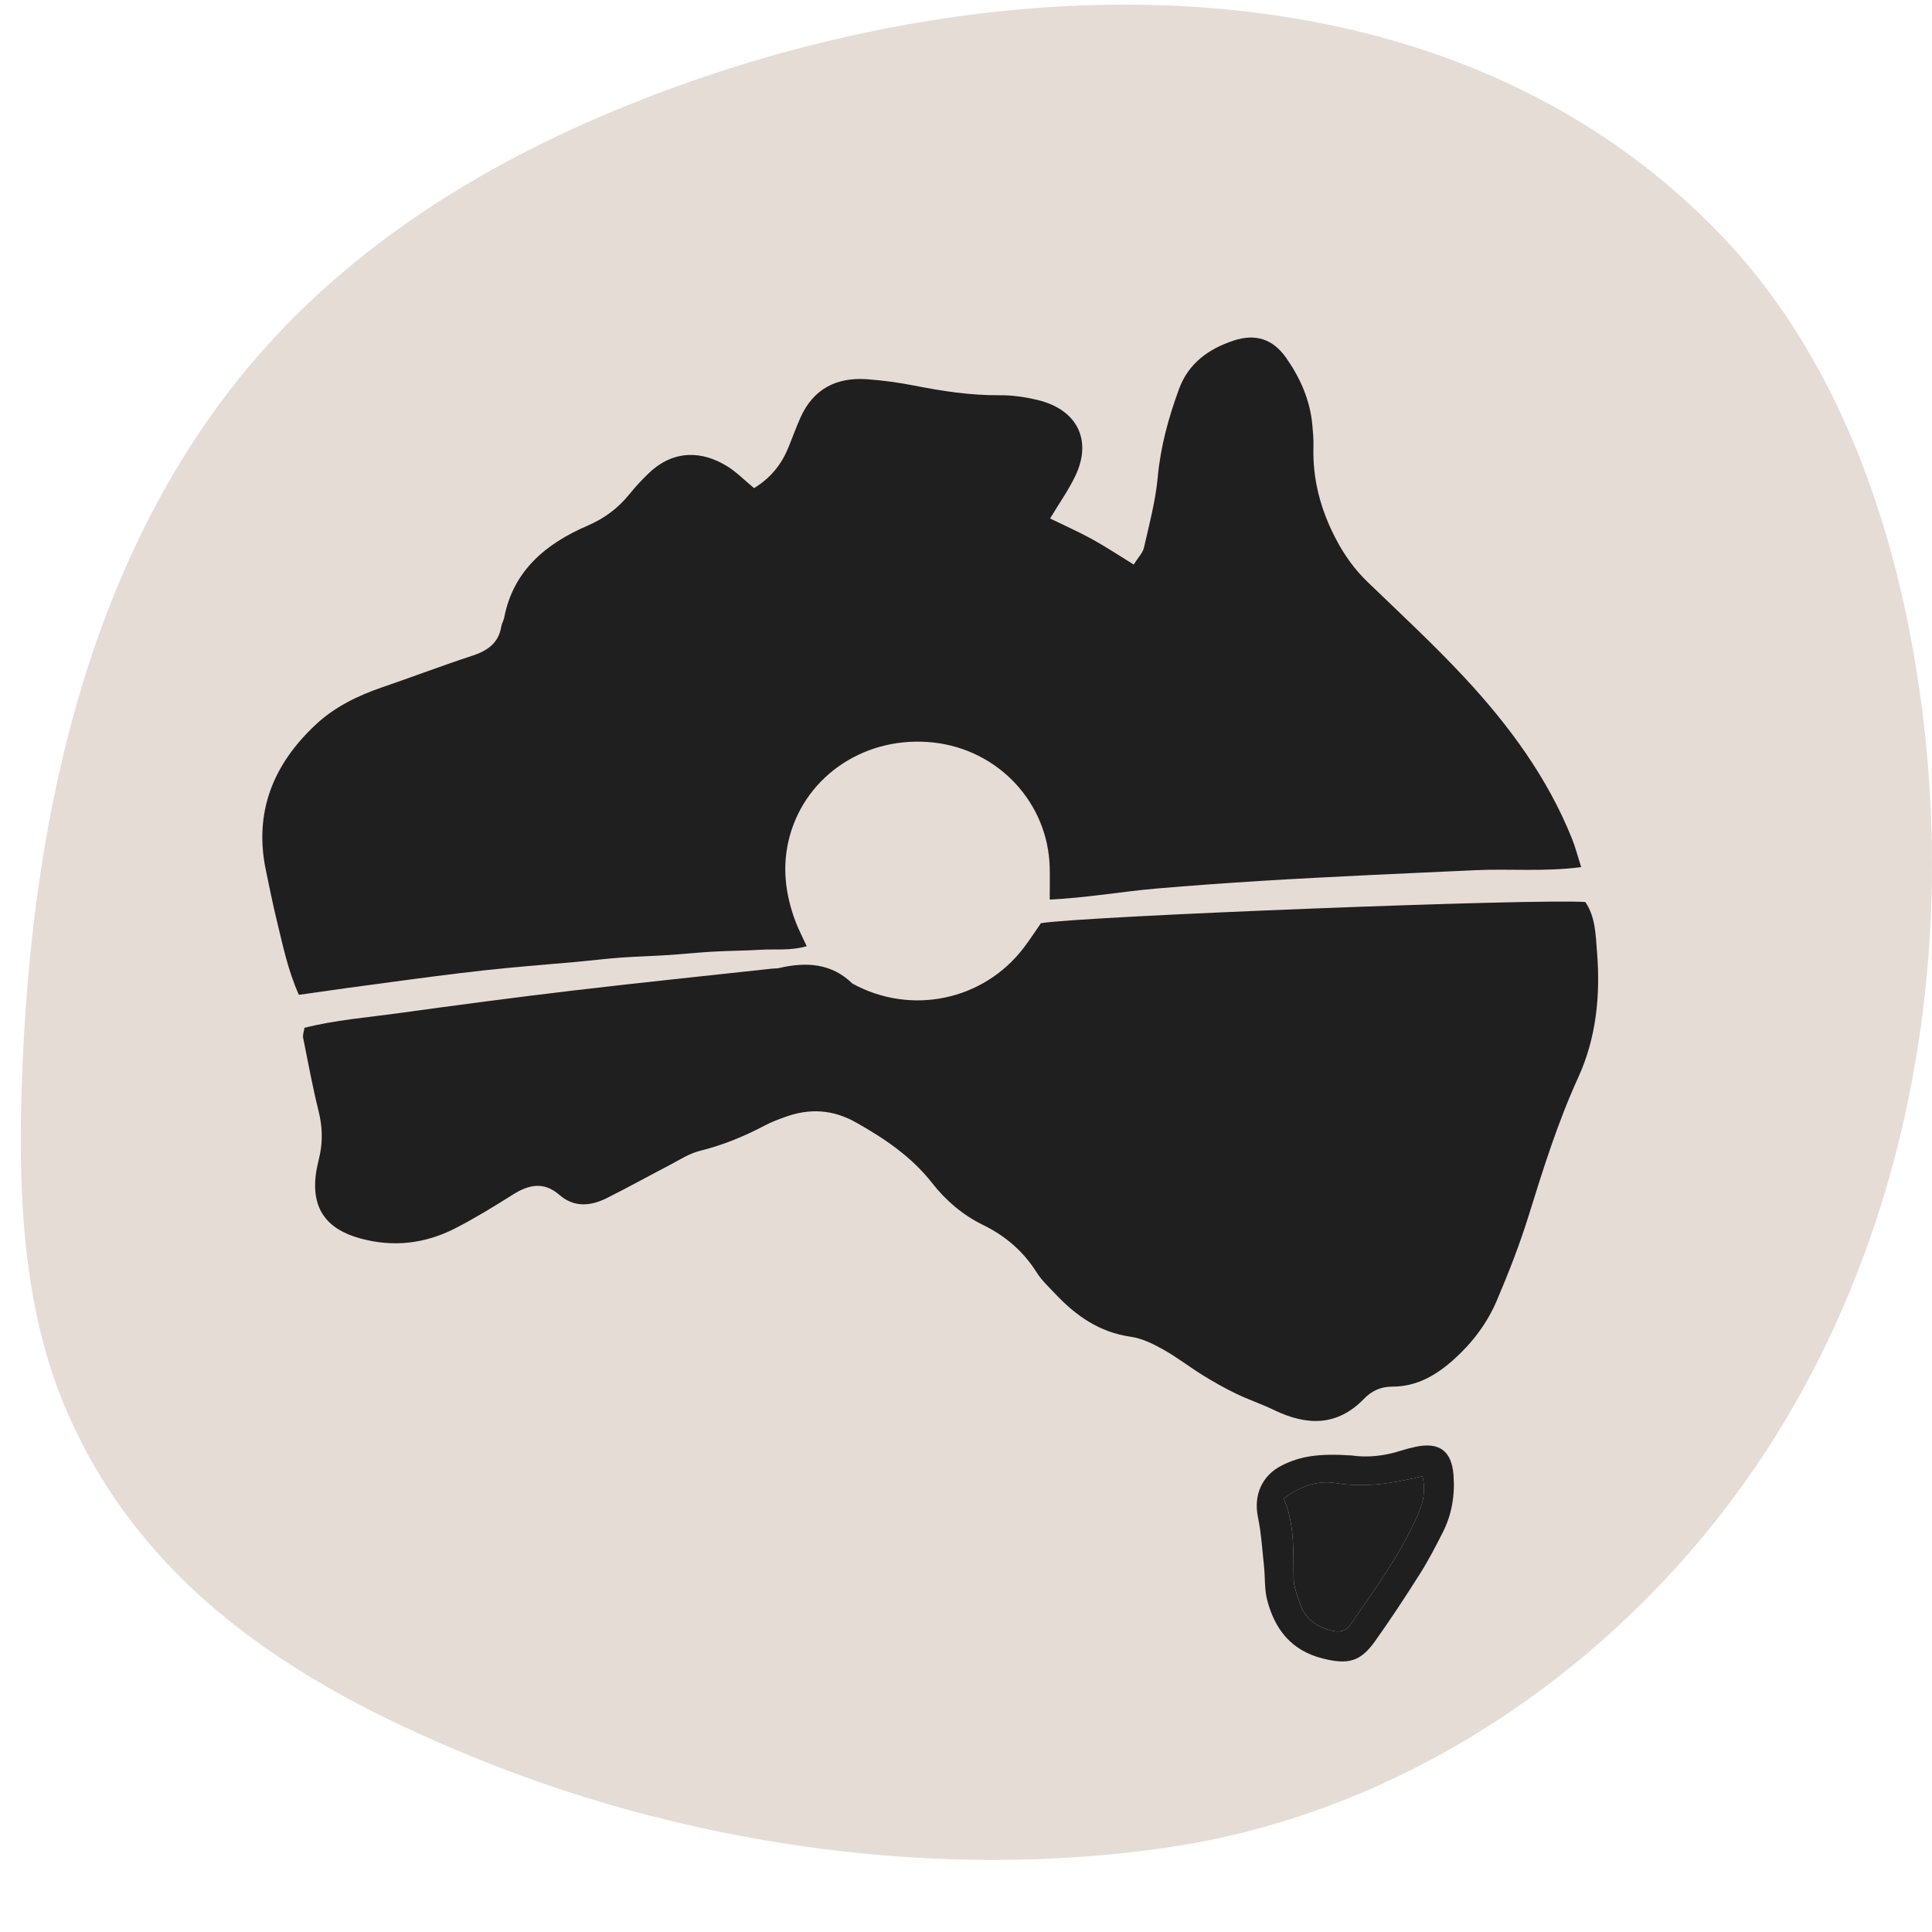 <svg xmlns="http://www.w3.org/2000/svg" fill="none" viewBox="0 0 298 298" height="298" width="298">
<path fill="#E6DCD6" d="M143.729 3.131C125.406 6.045 107.536 11.451 91.385 18.508C70.643 27.576 51.532 40.261 37.18 57.993C12.819 88.09 4.679 128.291 3.368 167C2.782 184.314 3.506 202.171 10.461 218.037C22.884 246.387 48.24 261.152 74.922 271.794C107.277 284.702 145.266 290.145 180.408 284.917C220.059 279.017 255.459 252.881 275.812 218.321C296.166 183.764 302.033 141.616 295.389 102.058C291.333 77.921 282.384 53.882 265.432 36.231C233.909 3.414 187.537 -3.841 143.729 3.131Z"></path>
<path fill="#1F1F1F" d="M116.314 75.292C118.998 73.64 120.612 71.498 121.66 68.896C122.261 67.403 122.808 65.886 123.464 64.418C125.414 60.045 128.945 58.16 133.705 58.492C136.155 58.664 138.609 59.001 141.017 59.476C145.373 60.335 149.725 60.998 154.194 60.964C156.143 60.95 158.14 61.239 160.037 61.695C166.182 63.171 168.523 67.915 165.829 73.481C164.784 75.639 163.379 77.629 161.97 79.975C164.136 81.032 166.337 82.004 168.432 83.154C170.547 84.316 172.556 85.657 174.867 87.075C175.535 86.004 176.265 85.286 176.455 84.447C177.273 80.851 178.239 77.245 178.574 73.594C179.008 68.891 180.233 64.447 181.838 60.048C183.287 56.074 186.363 53.831 190.259 52.538C193.663 51.409 196.347 52.282 198.41 55.234C200.564 58.316 202.055 61.697 202.415 65.472C202.521 66.591 202.622 67.719 202.59 68.838C202.435 73.939 203.704 78.663 206.088 83.197C207.386 85.664 208.944 87.84 210.96 89.783C215.988 94.628 221.122 99.384 225.872 104.485C232.755 111.879 238.703 119.951 242.471 129.366C242.996 130.675 243.346 132.052 243.886 133.743C238.185 134.5 232.817 133.967 227.486 134.225C222.071 134.488 216.656 134.705 211.241 134.973C205.664 135.25 200.086 135.523 194.513 135.872C189.106 136.212 183.698 136.591 178.303 137.059C172.957 137.522 167.656 138.482 161.915 138.754C161.915 136.907 161.95 135.342 161.911 133.779C161.657 123.838 154.009 115.634 143.985 114.529C133.742 113.401 124.428 119.415 121.808 128.97C120.58 133.446 121.086 137.881 122.727 142.196C123.171 143.36 123.755 144.477 124.425 145.946C121.867 146.681 119.589 146.358 117.376 146.493C114.916 146.643 112.449 146.647 109.99 146.785C107.695 146.913 105.405 147.161 103.111 147.311C100.651 147.47 98.186 147.53 95.729 147.709C93.437 147.877 91.154 148.159 88.865 148.369C86.412 148.594 83.957 148.782 81.505 149.004C79.216 149.211 76.926 149.423 74.641 149.674C72.194 149.942 69.751 150.25 67.309 150.557C65.029 150.844 62.751 151.152 60.474 151.459C58.034 151.784 55.594 152.11 53.156 152.447C50.896 152.761 48.636 153.089 46.102 153.448C44.397 149.652 43.616 145.753 42.674 141.909C42.063 139.412 41.575 136.888 41.038 134.375C39.115 125.367 42.09 117.915 48.737 111.732C51.626 109.045 55.153 107.311 58.919 106.021C63.565 104.432 68.151 102.681 72.817 101.154C75.198 100.375 76.909 99.191 77.32 96.63C77.397 96.16 77.68 95.726 77.771 95.258C79.161 88.042 84.174 83.868 90.59 81.099C93.259 79.949 95.354 78.371 97.114 76.187C98.026 75.055 99.031 73.982 100.086 72.974C103.921 69.311 108.353 69.528 112.23 71.957C113.59 72.81 114.736 73.987 116.316 75.294L116.314 75.292Z"></path>
<path fill="#1F1F1F" d="M46.955 158.533C51.738 157.327 56.641 156.941 61.484 156.273C70.418 155.041 79.363 153.856 88.319 152.795C98.582 151.582 108.862 150.524 119.135 149.402C119.461 149.366 119.801 149.397 120.116 149.325C124.294 148.346 128.215 148.527 131.478 151.708C140.502 156.664 151.674 154.348 157.892 146.204C158.863 144.931 159.731 143.58 160.559 142.392C167.707 141.277 237.388 138.576 244.526 139.133C246.101 141.424 246.123 144.248 246.333 146.87C246.867 153.49 246.236 160.059 243.429 166.204C240.269 173.113 238.024 180.31 235.779 187.53C234.399 191.968 232.696 196.325 230.872 200.608C229.413 204.038 227.175 207.033 224.362 209.582C221.639 212.052 218.598 213.889 214.76 213.877C212.956 213.872 211.549 214.562 210.398 215.749C206.217 220.061 201.53 219.916 196.477 217.475C194.569 216.554 192.538 215.877 190.631 214.955C188.878 214.109 187.178 213.142 185.524 212.119C183.446 210.834 181.511 209.322 179.382 208.133C177.842 207.272 176.138 206.433 174.421 206.189C169.565 205.502 165.944 202.938 162.76 199.559C161.759 198.498 160.663 197.478 159.899 196.265C157.853 193.019 155.105 190.641 151.627 188.941C148.499 187.412 145.879 185.169 143.772 182.473C140.603 178.417 136.467 175.631 132.021 173.125C128.479 171.131 124.905 170.919 121.154 172.269C120.079 172.655 118.995 173.058 117.992 173.588C114.805 175.274 111.512 176.627 107.975 177.505C106.272 177.927 104.719 178.966 103.134 179.789C99.948 181.441 96.815 183.192 93.603 184.795C91.104 186.045 88.566 186.288 86.266 184.294C83.873 182.217 81.564 182.709 79.109 184.258C76.215 186.083 73.29 187.885 70.246 189.447C65.563 191.854 60.609 192.435 55.453 190.986C50.356 189.554 48.12 186.438 48.687 181.342C48.81 180.23 49.126 179.14 49.35 178.038C49.806 175.8 49.693 173.613 49.136 171.37C48.212 167.632 47.509 163.838 46.755 160.062C46.671 159.637 46.866 159.157 46.957 158.535L46.955 158.533Z"></path>
<path fill="#1F1F1F" d="M208.445 224.492C210.861 224.849 213.439 224.6 215.972 223.79C216.749 223.541 217.542 223.334 218.341 223.163C222.008 222.381 223.916 223.797 224.197 227.538C224.429 230.629 223.941 233.617 222.521 236.403C221.427 238.549 220.318 240.7 219.029 242.736C216.791 246.271 214.494 249.78 212.061 253.19C209.793 256.366 207.861 256.781 203.992 255.804C199.121 254.572 196.625 251.261 195.459 246.816C195.02 245.142 195.151 243.329 194.966 241.588C194.695 239.055 194.547 236.494 194.032 234.01C193.337 230.663 194.608 227.612 197.697 226.045C200.558 224.593 203.452 224.161 208.445 224.494V224.492ZM219.411 227.697C214.792 228.811 210.523 229.503 206.047 228.76C203.324 228.307 200.612 229.165 197.997 231.155C199.728 235.125 199.459 239.27 199.53 243.404C199.555 244.793 200.112 246.201 200.59 247.547C201.347 249.681 203.052 250.863 205.199 251.471C206.363 251.801 207.469 251.762 208.248 250.643C212.009 245.227 215.918 239.888 218.6 233.849C219.359 232.139 220.009 230.287 219.408 227.699L219.411 227.697Z"></path>
<path fill="#1F1F1F" d="M219.412 227.696C220.011 230.286 219.362 232.136 218.603 233.845C215.919 239.884 212.013 245.224 208.252 250.64C207.475 251.759 206.366 251.795 205.203 251.467C203.056 250.86 201.348 249.675 200.594 247.544C200.118 246.198 199.559 244.789 199.534 243.4C199.463 239.267 199.729 235.121 198.001 231.152C200.614 229.162 203.325 228.303 206.051 228.757C210.526 229.5 214.795 228.808 219.414 227.693L219.412 227.696Z"></path>
</svg>
